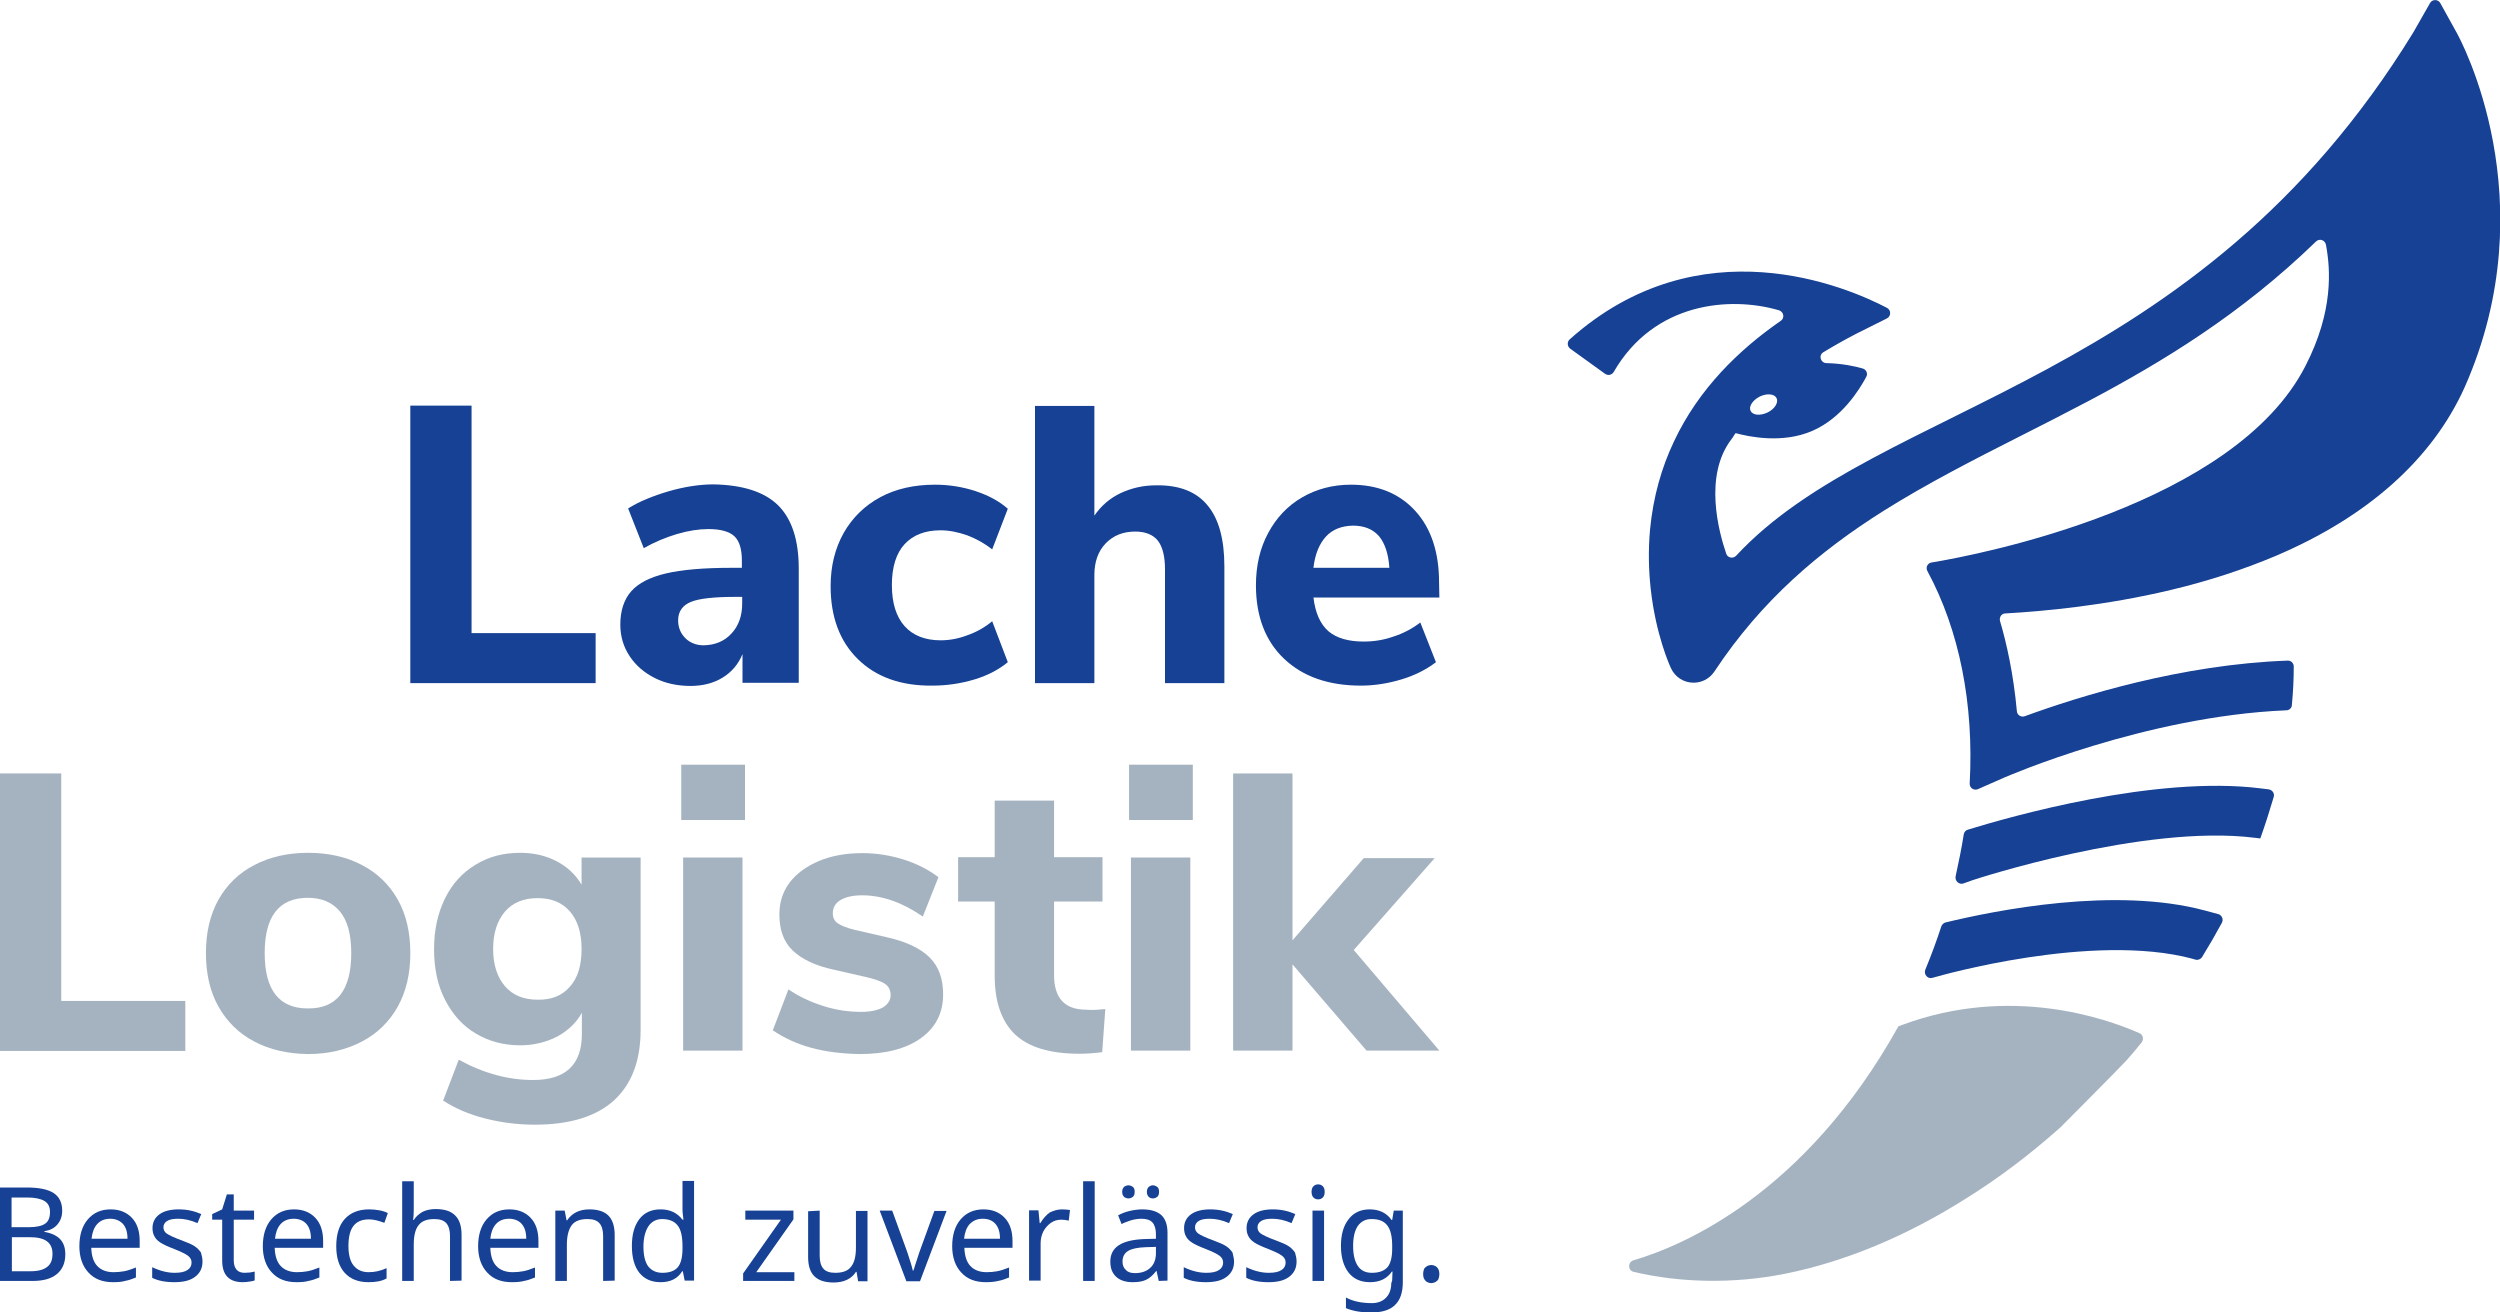 <?xml version="1.0" encoding="utf-8"?>
<!-- Generator: Adobe Illustrator 25.0.0, SVG Export Plug-In . SVG Version: 6.00 Build 0)  -->
<svg version="1.1" id="Ebene_1" xmlns="http://www.w3.org/2000/svg" xmlns:xlink="http://www.w3.org/1999/xlink" x="0px" y="0px"
	 width="800px" height="420px" viewBox="0 0 800 420" style="enable-background:new 0 0 800 420;" xml:space="preserve">
<style type="text/css">
	.st0{fill:#164194;}
	.st1{fill:#A5B3C1;}
</style>
<g>
	<g>
		<path class="st0" d="M0,380h8.5c4,0,6.9,0.6,8.7,1.8c1.8,1.2,2.7,3.1,2.7,5.6c0,1.8-0.5,3.2-1.5,4.4c-1,1.2-2.4,1.9-4.2,2.2v0.2
			c2.3,0.4,4,1.2,5.1,2.4c1.1,1.2,1.6,2.8,1.6,4.8c0,2.7-0.9,4.8-2.7,6.3c-1.8,1.5-4.4,2.2-7.7,2.2H0L0,380L0,380z M3.8,392.7h5.5
			c2.3,0,4.1-0.4,5.1-1.1c1.1-0.7,1.6-2,1.6-3.8c0-1.6-0.6-2.8-1.8-3.5c-1.2-0.7-3-1.1-5.5-1.1h-5V392.7z M3.8,395.9v10.9h6
			c2.4,0,4.2-0.5,5.3-1.4c1.2-0.9,1.7-2.3,1.7-4.2c0-1.8-0.6-3.1-1.8-4s-3.1-1.3-5.5-1.3L3.8,395.9L3.8,395.9z"/>
		<path class="st0" d="M36.2,410.3c-3.4,0-6-1-7.9-3.1c-1.9-2-2.9-4.9-2.9-8.4c0-3.6,0.9-6.5,2.7-8.6c1.8-2.1,4.2-3.2,7.3-3.2
			c2.8,0,5.1,0.9,6.8,2.7c1.7,1.8,2.5,4.3,2.5,7.4v2.2H29.2c0.1,2.6,0.7,4.5,1.9,5.8c1.2,1.3,3,2,5.2,2c1.2,0,2.3-0.1,3.4-0.3
			c1.1-0.2,2.3-0.6,3.8-1.2v3.2c-1.2,0.5-2.4,0.9-3.5,1.1C39,410.2,37.7,410.3,36.2,410.3z M35.3,390c-1.8,0-3.2,0.6-4.2,1.7
			c-1,1.1-1.6,2.7-1.8,4.7h11.5c0-2.1-0.5-3.7-1.5-4.8C38.3,390.6,37,390,35.3,390z"/>
		<path class="st0" d="M64.8,403.7c0,2.1-0.8,3.7-2.4,4.9c-1.6,1.2-3.8,1.7-6.6,1.7c-3,0-5.3-0.5-7.1-1.4v-3.4
			c2.5,1.2,4.9,1.8,7.2,1.8c1.9,0,3.2-0.3,4.1-0.9c0.9-0.6,1.3-1.4,1.3-2.4c0-0.9-0.4-1.6-1.2-2.2c-0.8-0.6-2.3-1.3-4.3-2.1
			c-2.1-0.8-3.6-1.5-4.5-2.1c-0.9-0.6-1.5-1.2-1.9-2c-0.4-0.7-0.6-1.6-0.6-2.6c0-1.8,0.7-3.3,2.2-4.4c1.5-1.1,3.6-1.6,6.2-1.6
			c2.6,0,4.9,0.5,7.2,1.5l-1.2,2.9c-2.3-1-4.3-1.4-6.2-1.4c-1.5,0-2.7,0.2-3.5,0.7c-0.8,0.5-1.2,1.2-1.2,2c0,0.8,0.3,1.5,1,2
			c0.7,0.5,2.3,1.3,4.8,2.2c1.9,0.7,3.3,1.3,4.2,1.9c0.9,0.6,1.5,1.3,2,2C64.6,401.8,64.8,402.7,64.8,403.7z"/>
		<path class="st0" d="M78.3,407.3c0.5,0,1-0.1,1.7-0.1c0.6-0.1,1.1-0.2,1.5-0.3v2.8c-0.3,0.2-0.9,0.3-1.6,0.4
			c-0.7,0.1-1.4,0.2-2.2,0.2c-4.4,0-6.6-2.3-6.6-6.9v-13.1h-3.2v-1.8l3.2-1.5l1.5-4.8h2.2v5.2h6.5v2.9h-6.5v13c0,1.3,0.3,2.3,0.9,3
			C76.3,407,77.2,407.3,78.3,407.3z"/>
		<path class="st0" d="M94.9,410.3c-3.4,0-6-1-7.9-3.1c-1.9-2-2.9-4.9-2.9-8.4c0-3.6,0.9-6.5,2.7-8.6c1.8-2.1,4.2-3.2,7.3-3.2
			c2.8,0,5.1,0.9,6.8,2.7c1.7,1.8,2.5,4.3,2.5,7.4v2.2H87.9c0.1,2.6,0.7,4.5,1.9,5.8c1.2,1.3,3,2,5.2,2c1.2,0,2.3-0.1,3.4-0.3
			c1.1-0.2,2.3-0.6,3.8-1.2v3.2c-1.2,0.5-2.4,0.9-3.5,1.1C97.7,410.2,96.4,410.3,94.9,410.3z M94,390c-1.8,0-3.2,0.6-4.2,1.7
			c-1,1.1-1.6,2.7-1.8,4.7h11.5c0-2.1-0.5-3.7-1.5-4.8C97.1,390.6,95.7,390,94,390z"/>
		<path class="st0" d="M117.9,410.3c-3.2,0-5.8-1-7.6-3c-1.8-2-2.7-4.8-2.7-8.5c0-3.8,0.9-6.7,2.7-8.7c1.8-2,4.4-3.1,7.8-3.1
			c1.1,0,2.2,0.1,3.3,0.3c1.1,0.2,2,0.5,2.7,0.9l-1.1,3.1c-1.9-0.7-3.5-1.1-4.9-1.1c-2.3,0-3.9,0.7-5,2.1s-1.6,3.6-1.6,6.4
			c0,2.7,0.5,4.8,1.6,6.2c1.1,1.4,2.7,2.2,4.8,2.2c2,0,3.9-0.4,5.8-1.3v3.3C122.1,410,120.2,410.3,117.9,410.3z"/>
		<path class="st0" d="M144,409.9v-14.4c0-1.8-0.4-3.2-1.2-4.1c-0.8-0.9-2.1-1.3-3.8-1.3c-2.3,0-4,0.6-5,1.9
			c-1.1,1.3-1.6,3.4-1.6,6.3v11.6h-3.7v-31.9h3.7v9.3c0,1.2-0.1,2.3-0.2,3.1h0.2c0.7-1.1,1.6-1.9,2.8-2.6c1.2-0.6,2.6-0.9,4.2-0.9
			c2.7,0,4.8,0.6,6.2,2c1.4,1.3,2.1,3.4,2.1,6.3v14.6L144,409.9L144,409.9z"/>
		<path class="st0" d="M163.8,410.3c-3.4,0-6-1-7.9-3.1c-1.9-2-2.9-4.9-2.9-8.4c0-3.6,0.9-6.5,2.7-8.6c1.8-2.1,4.2-3.2,7.3-3.2
			c2.8,0,5.1,0.9,6.8,2.7c1.7,1.8,2.5,4.3,2.5,7.4v2.2h-15.4c0.1,2.6,0.7,4.5,1.9,5.8c1.2,1.3,3,2,5.2,2c1.2,0,2.3-0.1,3.4-0.3
			c1.1-0.2,2.3-0.6,3.8-1.2v3.2c-1.2,0.5-2.4,0.9-3.5,1.1C166.6,410.2,165.3,410.3,163.8,410.3z M162.9,390c-1.8,0-3.2,0.6-4.2,1.7
			c-1,1.1-1.6,2.7-1.8,4.7h11.5c0-2.1-0.5-3.7-1.5-4.8C166,390.6,164.6,390,162.9,390z"/>
		<path class="st0" d="M193,409.9v-14.4c0-1.8-0.4-3.2-1.2-4.1c-0.8-0.9-2.1-1.3-3.8-1.3c-2.3,0-4,0.6-5,1.9c-1,1.3-1.6,3.4-1.6,6.2
			v11.7h-3.7v-22.5h3l0.6,3.1h0.2c0.7-1.1,1.7-2,2.9-2.6s2.6-0.9,4.2-0.9c2.8,0,4.8,0.7,6.1,2c1.3,1.3,2,3.4,2,6.2v14.6L193,409.9
			L193,409.9z"/>
		<path class="st0" d="M211.4,410.3c-2.9,0-5.2-1-6.8-3c-1.6-2-2.4-4.9-2.4-8.6c0-3.7,0.8-6.5,2.4-8.6c1.6-2.1,3.9-3.1,6.8-3.1
			c3,0,5.3,1.1,7,3.3h0.3c0-0.3-0.1-0.8-0.2-1.7c-0.1-0.8-0.1-1.4-0.1-1.7v-9h3.7v31.9h-3l-0.6-3h-0.2
			C216.8,409.2,214.5,410.3,211.4,410.3z M212,407.3c2.2,0,3.9-0.6,4.9-1.8c1-1.2,1.5-3.2,1.5-6v-0.7c0-3.1-0.5-5.4-1.6-6.7
			c-1-1.3-2.7-2-4.9-2c-1.9,0-3.4,0.8-4.4,2.3s-1.6,3.7-1.6,6.5c0,2.8,0.5,4.9,1.5,6.3C208.5,406.6,210,407.3,212,407.3z"/>
		<path class="st0" d="M254.2,409.9h-16.4v-2.4l12.1-17.2h-11.4v-2.9h15.4v2.8L242,407.1h12.2L254.2,409.9L254.2,409.9z"/>
		<path class="st0" d="M262.3,387.4v14.5c0,1.8,0.4,3.2,1.2,4.1c0.8,0.9,2.1,1.3,3.8,1.3c2.3,0,4-0.6,5-1.9c1.1-1.3,1.6-3.4,1.6-6.2
			v-11.7h3.7v22.5h-3l-0.5-3h-0.2c-0.7,1.1-1.6,1.9-2.8,2.5c-1.2,0.6-2.7,0.9-4.3,0.9c-2.7,0-4.7-0.6-6.1-1.9
			c-1.4-1.3-2.1-3.4-2.1-6.2v-14.7L262.3,387.4L262.3,387.4z"/>
		<path class="st0" d="M290,409.9l-8.5-22.5h4l4.8,13.2c0.9,2.7,1.5,4.6,1.8,6h0.2c0-0.2,0.1-0.4,0.2-0.6c0.1-0.2,0.1-0.5,0.2-0.7
			c0.1-0.3,0.6-1.8,1.5-4.6l4.8-13.2h3.9l-8.5,22.5H290z"/>
		<path class="st0" d="M315.5,410.3c-3.4,0-6-1-7.9-3.1c-1.9-2-2.9-4.9-2.9-8.4c0-3.6,0.9-6.5,2.7-8.6c1.8-2.1,4.2-3.2,7.3-3.2
			c2.8,0,5.1,0.9,6.8,2.7c1.7,1.8,2.5,4.3,2.5,7.4v2.2h-15.4c0.1,2.6,0.7,4.5,1.9,5.8c1.2,1.3,3,2,5.2,2c1.2,0,2.3-0.1,3.4-0.3
			c1.1-0.2,2.3-0.6,3.8-1.2v3.2c-1.2,0.5-2.4,0.9-3.5,1.1C318.2,410.2,316.9,410.3,315.5,410.3z M314.5,390c-1.8,0-3.1,0.6-4.2,1.7
			c-1,1.1-1.6,2.7-1.8,4.7H320c0-2.1-0.5-3.7-1.5-4.8C317.6,390.6,316.3,390,314.5,390z"/>
		<path class="st0" d="M339.8,387c1,0,1.9,0.1,2.6,0.2l-0.4,3.4c-0.8-0.2-1.6-0.3-2.4-0.3c-1.2,0-2.3,0.3-3.3,1
			c-1,0.7-1.8,1.6-2.4,2.7c-0.6,1.2-0.9,2.4-0.9,3.8v12h-3.7v-22.5h3l0.4,4.1h0.2c0.9-1.5,1.9-2.6,3-3.4
			C337.2,387.4,338.4,387,339.8,387z"/>
		<path class="st0" d="M350.3,409.9h-3.7v-31.9h3.7V409.9z"/>
		<path class="st0" d="M370.8,409.9l-0.7-3.2H370c-1.1,1.4-2.2,2.4-3.4,2.9c-1.1,0.5-2.5,0.7-4.2,0.7c-2.2,0-4-0.6-5.2-1.7
			c-1.3-1.2-1.9-2.8-1.9-4.9c0-4.6,3.6-6.9,10.8-7.2l3.8-0.1V395c0-1.7-0.4-3-1.1-3.8s-1.9-1.2-3.5-1.2c-1.2,0-2.3,0.2-3.4,0.5
			c-1.1,0.4-2.1,0.7-3,1.2l-1.1-2.8c1.1-0.6,2.4-1.1,3.7-1.4c1.3-0.3,2.7-0.5,4-0.5c2.7,0,4.7,0.6,6.1,1.8c1.3,1.2,2,3.1,2,5.7v15.3
			L370.8,409.9L370.8,409.9z M359.1,381.4c0-0.7,0.2-1.2,0.6-1.6c0.4-0.3,0.9-0.5,1.4-0.5c0.5,0,1,0.2,1.4,0.5
			c0.4,0.3,0.6,0.8,0.6,1.6c0,0.7-0.2,1.3-0.6,1.6c-0.4,0.3-0.9,0.5-1.4,0.5c-0.5,0-1-0.2-1.4-0.5
			C359.3,382.6,359.1,382.1,359.1,381.4z M363.2,407.4c2.1,0,3.7-0.6,4.9-1.7c1.2-1.1,1.8-2.7,1.8-4.7v-2l-3.3,0.1
			c-2.6,0.1-4.5,0.5-5.6,1.2c-1.2,0.7-1.8,1.9-1.8,3.4c0,1.2,0.4,2.1,1.1,2.7C360.9,407.1,361.9,407.4,363.2,407.4z M367,381.4
			c0-0.7,0.2-1.2,0.6-1.6c0.4-0.3,0.8-0.5,1.3-0.5c0.5,0,1,0.2,1.4,0.5c0.4,0.3,0.6,0.8,0.6,1.6c0,0.7-0.2,1.3-0.6,1.6
			c-0.4,0.3-0.9,0.5-1.4,0.5c-0.5,0-1-0.2-1.3-0.5C367.2,382.6,367,382.1,367,381.4z"/>
		<path class="st0" d="M394.9,403.7c0,2.1-0.8,3.7-2.4,4.9c-1.6,1.2-3.8,1.7-6.6,1.7c-3,0-5.3-0.5-7.1-1.4v-3.4
			c2.5,1.2,4.9,1.8,7.2,1.8c1.9,0,3.2-0.3,4.1-0.9c0.9-0.6,1.3-1.4,1.3-2.4c0-0.9-0.4-1.6-1.2-2.2c-0.8-0.6-2.3-1.3-4.3-2.1
			c-2.1-0.8-3.6-1.5-4.5-2.1c-0.9-0.6-1.5-1.2-1.9-2c-0.4-0.7-0.6-1.6-0.6-2.6c0-1.8,0.7-3.3,2.2-4.4c1.5-1.1,3.6-1.6,6.2-1.6
			c2.6,0,4.9,0.5,7.2,1.5l-1.2,2.9c-2.3-1-4.3-1.4-6.2-1.4c-1.5,0-2.7,0.2-3.5,0.7c-0.8,0.5-1.2,1.2-1.2,2c0,0.8,0.3,1.5,1,2
			c0.7,0.5,2.3,1.3,4.8,2.2c1.9,0.7,3.3,1.3,4.2,1.9c0.9,0.6,1.5,1.3,2,2C394.6,401.8,394.9,402.7,394.9,403.7z"/>
		<path class="st0" d="M414.9,403.7c0,2.1-0.8,3.7-2.4,4.9c-1.6,1.2-3.8,1.7-6.6,1.7c-3,0-5.3-0.5-7.1-1.4v-3.4
			c2.5,1.2,4.9,1.8,7.2,1.8c1.9,0,3.2-0.3,4.1-0.9c0.9-0.6,1.3-1.4,1.3-2.4c0-0.9-0.4-1.6-1.2-2.2c-0.8-0.6-2.3-1.3-4.3-2.1
			c-2.1-0.8-3.6-1.5-4.5-2.1c-0.9-0.6-1.5-1.2-1.9-2c-0.4-0.7-0.6-1.6-0.6-2.6c0-1.8,0.7-3.3,2.2-4.4c1.5-1.1,3.6-1.6,6.2-1.6
			c2.6,0,4.9,0.5,7.2,1.5l-1.2,2.9c-2.3-1-4.3-1.4-6.2-1.4c-1.5,0-2.7,0.2-3.5,0.7c-0.8,0.5-1.2,1.2-1.2,2c0,0.8,0.3,1.5,1,2
			c0.7,0.5,2.3,1.3,4.8,2.2c1.9,0.7,3.3,1.3,4.2,1.9c0.9,0.6,1.5,1.3,2,2C414.7,401.8,414.9,402.7,414.9,403.7z"/>
		<path class="st0" d="M419.7,381.4c0-0.8,0.2-1.4,0.6-1.8c0.4-0.4,0.9-0.6,1.5-0.6c0.6,0,1.1,0.2,1.5,0.6c0.4,0.4,0.6,1,0.6,1.8
			c0,0.8-0.2,1.4-0.6,1.8c-0.4,0.4-0.9,0.6-1.5,0.6c-0.6,0-1.1-0.2-1.5-0.6C419.9,382.8,419.7,382.2,419.7,381.4z M423.7,409.9H420
			v-22.5h3.7V409.9z"/>
		<path class="st0" d="M445.5,409.7l0.1-2.8h-0.2c-1.5,2.2-3.8,3.4-7,3.4c-2.9,0-5.2-1-6.8-3c-1.6-2-2.5-4.9-2.5-8.6
			c0-3.6,0.8-6.5,2.5-8.6c1.6-2.1,3.9-3.1,6.7-3.1c3,0,5.4,1.1,7,3.4h0.2l0.5-3h2.9v22.9c0,3.2-0.8,5.7-2.5,7.3
			c-1.6,1.6-4.2,2.4-7.6,2.4c-3.3,0-6-0.5-8.1-1.4v-3.4c2.2,1.2,5,1.8,8.3,1.8c1.9,0,3.4-0.6,4.5-1.7c1.1-1.1,1.7-2.7,1.7-4.6
			L445.5,409.7L445.5,409.7z M439,407.3c2.3,0,3.9-0.6,5-1.8c1-1.2,1.5-3.2,1.5-5.9v-0.9c0-3-0.5-5.2-1.6-6.6s-2.7-2-5-2
			c-1.9,0-3.3,0.7-4.4,2.2c-1,1.5-1.5,3.6-1.5,6.4c0,2.8,0.5,4.9,1.5,6.4C435.5,406.6,437,407.3,439,407.3z"/>
		<path class="st0" d="M455.4,407.7c0-0.5,0.1-1,0.2-1.3c0.1-0.4,0.3-0.7,0.6-0.9c0.2-0.2,0.5-0.4,0.8-0.5c0.3-0.1,0.7-0.2,1-0.2
			c0.4,0,0.7,0.1,1,0.2c0.3,0.1,0.6,0.3,0.8,0.5c0.2,0.2,0.4,0.5,0.6,0.9c0.1,0.4,0.2,0.8,0.2,1.3c0,0.5-0.1,0.9-0.2,1.3
			c-0.1,0.4-0.3,0.7-0.6,0.9c-0.2,0.2-0.5,0.4-0.8,0.5c-0.3,0.1-0.7,0.2-1,0.2c-0.4,0-0.7-0.1-1-0.2c-0.3-0.1-0.6-0.3-0.8-0.5
			c-0.2-0.2-0.4-0.5-0.6-0.9C455.5,408.6,455.4,408.2,455.4,407.7z"/>
	</g>
	<g>
		<path class="st0" d="M131.3,218.5v-88.7h19.6v72.8h39.7v16H131.3z"/>
		<g>
			<path class="st0" d="M249,161.7c4.4,4.4,6.6,11.1,6.6,20.3v36.5h-18v-9.2c-1.3,3.2-3.4,5.7-6.3,7.5c-2.9,1.8-6.4,2.7-10.3,2.7
				c-4.2,0-8-0.8-11.4-2.5c-3.4-1.7-6.1-4-8.1-7c-2-3-3-6.4-3-10.1c0-4.5,1.2-8.1,3.5-10.7c2.3-2.6,6-4.5,11.1-5.7
				c5.1-1.2,12.1-1.8,21-1.8h3.3v-2.3c0-3.7-0.8-6.3-2.4-7.8c-1.6-1.5-4.4-2.3-8.3-2.3c-3,0-6.4,0.5-10.1,1.6
				c-3.7,1.1-7.2,2.6-10.6,4.5l-5-12.7c3.5-2.2,7.9-4,13-5.5c5.2-1.5,10-2.2,14.4-2.2C237.8,155.2,244.6,157.4,249,161.7z
				 M234.1,202.7c2.3-2.5,3.4-5.7,3.4-9.6v-2.1h-2.1c-6.8,0-11.6,0.5-14.3,1.6c-2.7,1.1-4.1,3.1-4.1,5.9c0,2.3,0.8,4.2,2.3,5.7
				c1.5,1.5,3.5,2.3,5.9,2.3C228.9,206.4,231.8,205.2,234.1,202.7z"/>
			<path class="st0" d="M274.5,210.9c-5.8-5.7-8.7-13.5-8.7-23.3c0-6.5,1.4-12.1,4.2-17.1c2.8-4.9,6.7-8.7,11.7-11.4
				c5-2.7,10.9-4,17.5-4c4.5,0,8.9,0.7,13.1,2.1c4.2,1.4,7.6,3.3,10.2,5.6l-5,13c-2.4-1.9-5.1-3.4-8-4.5c-2.9-1-5.7-1.6-8.5-1.6
				c-5,0-8.8,1.5-11.5,4.4c-2.7,2.9-4.1,7.3-4.1,13.1c0,5.8,1.4,10.2,4.1,13.2c2.7,3,6.6,4.5,11.5,4.5c2.8,0,5.6-0.5,8.5-1.6
				c2.9-1,5.6-2.5,8-4.5l5,13.1c-2.8,2.3-6.3,4.2-10.6,5.5c-4.3,1.3-8.8,2-13.6,2C288.2,219.5,280.3,216.6,274.5,210.9z"/>
			<path class="st0" d="M386.4,161.7c3.6,4.3,5.4,10.8,5.4,19.6v37.3h-19v-36.4c0-4.2-0.8-7.3-2.3-9.2c-1.5-1.9-4-2.9-7.2-2.9
				c-4,0-7.1,1.3-9.5,3.8c-2.4,2.5-3.6,5.9-3.6,10.1v34.6h-19v-88.7h19v35.1c2.2-3.2,5-5.6,8.4-7.2c3.4-1.6,7.2-2.5,11.4-2.5
				C377.3,155.2,382.8,157.3,386.4,161.7z"/>
			<path class="st0" d="M460.6,191.2h-40.3c0.6,5,2.2,8.5,4.8,10.8c2.6,2.2,6.4,3.3,11.3,3.3c3.2,0,6.4-0.5,9.5-1.6
				c3.1-1,6-2.5,8.6-4.5l5,12.7c-3,2.3-6.7,4.2-11,5.5c-4.3,1.3-8.7,2-13,2c-10.4,0-18.6-2.9-24.6-8.6c-6-5.7-9-13.6-9-23.5
				c0-6.3,1.3-11.9,3.9-16.7c2.6-4.9,6.2-8.7,10.8-11.4c4.6-2.7,9.9-4.1,15.7-4.1c8.6,0,15.5,2.8,20.6,8.4
				c5.1,5.6,7.6,13.3,7.6,22.9L460.6,191.2L460.6,191.2z M424.3,171.7c-2.1,2.3-3.5,5.6-4,10h24.3c-0.3-4.4-1.4-7.8-3.3-10.1
				c-2-2.3-4.8-3.4-8.4-3.4C429.3,168.3,426.4,169.4,424.3,171.7z"/>
		</g>
	</g>
	<path class="st1" d="M0,336.2v-88.7h19.6v72.8h39.7v16H0z"/>
	<path class="st1" d="M81.4,333.3c-5-2.6-8.8-6.4-11.5-11.2c-2.7-4.8-4-10.5-4-17.1s1.3-12.2,4-17.1c2.7-4.8,6.5-8.5,11.5-11.1
		c5-2.6,10.7-3.9,17.2-3.9c6.5,0,12.3,1.3,17.2,3.9c5,2.6,8.8,6.3,11.5,11.1c2.7,4.8,4,10.5,4,17.1s-1.3,12.2-4,17.1
		c-2.7,4.8-6.5,8.6-11.5,11.2c-5,2.6-10.7,4-17.2,4C92,337.2,86.3,335.9,81.4,333.3z M112.4,305c0-6-1.2-10.4-3.6-13.3
		c-2.4-2.9-5.8-4.4-10.3-4.4c-9.2,0-13.8,5.9-13.8,17.7s4.6,17.7,13.8,17.7C107.8,322.8,112.4,316.8,112.4,305z"/>
	<path class="st1" d="M205,274.4v55.1c0,10-2.9,17.5-8.6,22.7c-5.7,5.1-14.1,7.7-25.3,7.7c-5.5,0-10.8-0.7-15.9-2
		c-5.1-1.3-9.5-3.2-13.4-5.7l5-13.1c8,4.4,15.9,6.5,23.8,6.5c10.4,0,15.6-4.9,15.6-14.7v-6.8c-1.8,3.2-4.4,5.7-7.9,7.6
		c-3.5,1.8-7.5,2.8-11.8,2.8c-5.4,0-10.1-1.3-14.3-3.8c-4.2-2.5-7.4-6.1-9.8-10.8s-3.5-10-3.5-16.2s1.2-11.5,3.5-16.2
		c2.3-4.7,5.6-8.3,9.8-10.8c4.2-2.6,8.9-3.8,14.3-3.8c4.3,0,8.2,0.9,11.6,2.7c3.5,1.8,6.1,4.3,8,7.5v-8.7L205,274.4L205,274.4z
		 M182.4,315.7c2.5-2.8,3.7-6.8,3.7-12c0-5.1-1.2-9.1-3.7-12c-2.5-2.9-5.9-4.3-10.4-4.3c-4.4,0-7.9,1.4-10.4,4.3
		c-2.5,2.9-3.8,6.9-3.8,12c0,5,1.3,9,3.8,11.9c2.5,2.9,6,4.3,10.4,4.3C176.5,320,179.9,318.6,182.4,315.7z"/>
	<path class="st1" d="M218,244.7h20.4v17.7H218L218,244.7L218,244.7z M218.6,336.2v-61.8h19v61.8H218.6z"/>
	<path class="st1" d="M259.6,335.3c-4.7-1.3-8.8-3.2-12.3-5.6l5-13.1c3.4,2.3,7,4,11.1,5.3c4,1.3,8.1,1.9,12.2,1.9
		c2.9,0,5.2-0.5,6.9-1.4c1.6-1,2.5-2.3,2.5-4c0-1.5-0.6-2.7-1.7-3.5c-1.1-0.8-3.3-1.6-6.4-2.3l-10.1-2.3c-6-1.3-10.3-3.4-13.2-6.2
		s-4.2-6.7-4.2-11.5c0-3.9,1.1-7.3,3.3-10.2s5.4-5.2,9.4-6.9c4.1-1.7,8.7-2.5,13.9-2.5c4.4,0,8.8,0.7,13,2c4.2,1.3,8,3.2,11.3,5.7
		l-5,12.6c-6.5-4.5-13-6.8-19.4-6.8c-2.9,0-5.2,0.5-6.9,1.5c-1.7,1-2.5,2.4-2.5,4.3c0,1.3,0.5,2.4,1.5,3.1c1,0.7,2.8,1.5,5.3,2.1
		l10.4,2.4c6.3,1.4,10.9,3.6,13.8,6.5c2.9,2.9,4.3,6.8,4.3,11.8c0,6-2.4,10.6-7.1,14c-4.7,3.4-11.3,5.1-19.6,5.1
		C269.6,337.2,264.4,336.6,259.6,335.3z"/>
	<path class="st1" d="M353.7,322.9l-1,13.8c-2.4,0.3-4.9,0.5-7.3,0.5c-9.4,0-16.3-2.1-20.6-6.2c-4.3-4.1-6.5-10.4-6.5-18.8v-23.7
		h-11.7v-14.2h11.7v-18.1h19v18.1h15.5v14.2h-15.5v23.5c0,7.4,3.4,11.1,10.3,11.1C349.6,323.3,351.6,323.1,353.7,322.9z"/>
	<path class="st1" d="M361.3,244.7h20.4v17.7h-20.4V244.7z M361.9,336.2v-61.8h19v61.8H361.9z"/>
	<path class="st1" d="M460.6,336.2h-23.3l-23.7-27.6v27.6h-19v-88.7h19v53.4l22.8-26.3h22.7L433.2,304L460.6,336.2z"/>
	<g>
		<path class="st1" d="M522.7,403.3c-1.9,0.6-1.8,3.3,0.1,3.7c14.7,3.5,32,3.9,48.4,0.6c19-3.8,38.9-12,58.1-24.2
			c9.8-6.1,19.9-13.6,30.1-22.7l0,0c0,0,19.6-19.7,21.1-21.4c1.7-1.9,3.3-3.8,4.8-5.7c0.8-1,0.5-2.5-0.7-3
			c-10.9-4.8-41.3-15.4-75.7-2.7l-1.4,0.5C577.6,382.2,538.4,398.7,522.7,403.3z"/>
		<g>
			<path class="st0" d="M619.5,312.6l-1.1,0.3c-1.5,0.5-2.9-1.1-2.3-2.6c1.9-4.6,3.6-9.2,5.1-13.8c0.2-0.6,0.7-1.1,1.3-1.3
				c16.1-3.9,54.4-11.6,83.2-3.8l4.1,1.1c1.2,0.3,1.8,1.7,1.2,2.8c-2,3.7-4.1,7.3-6.3,10.9c-0.4,0.7-1.3,1.1-2.1,0.9l-1-0.3
				C669.5,298.2,620.2,312.4,619.5,312.6z"/>
			<path class="st0" d="M631.1,281.7l-2.8,1c-1.4,0.5-2.8-0.8-2.5-2.3c1-4.5,1.9-9,2.6-13.4c0.1-0.7,0.6-1.3,1.3-1.5
				c13.3-4.1,60-17.5,93.9-13.2l2.4,0.3c1.2,0.2,1.9,1.3,1.6,2.4c-1.3,4.4-2.7,8.8-4.3,13.3l-1.7-0.2
				C686.1,263.6,631.6,281.5,631.1,281.7z"/>
			<path class="st0" d="M786.1,10.4L780.9,1c-0.7-1.3-2.6-1.3-3.3,0l-5.3,9.3c-69.8,113.8-170.8,118-216.7,167.5
				c-1,1.1-2.8,0.7-3.2-0.6c-2.4-7-7.3-25,1.7-36.7c0.5-0.6,0.8-1.3,1.3-1.9c4.4,1.2,15,3.4,24.5-0.7c9.5-4.1,15.1-13.2,17.3-17.3
				c0.6-1.1,0-2.4-1.2-2.7c-2.4-0.7-6.6-1.6-11.5-1.7c-1.9,0-2.7-2.5-1-3.5c3.3-2,6.8-4,10.7-6l9.6-4.8c1.4-0.7,1.4-2.7,0-3.4
				c-12.6-6.6-59.9-27.1-101.5,10.1c-0.9,0.8-0.8,2.3,0.2,3c2.9,2.1,8.3,6,11.1,8c1,0.7,2.2,0.4,2.8-0.6
				c12.9-22.3,37.2-24.3,52.9-19.7c1.5,0.5,1.9,2.5,0.5,3.4c-13.3,9.2-26.2,21.7-34.1,38.5c-4,8.4-6.7,17.8-7.7,28.4
				c-0.6,6.7-0.4,13,0.2,18.6c1.6,14.9,6.2,25,6.5,25.6l0,0c2.6,5.7,10.4,6.3,13.9,1.1c15.2-23,33.8-38.6,54.1-51.4
				c14-8.8,28.9-16.4,44.1-24.1c6.9-3.5,14-7.1,21.2-10.9c24.2-12.8,49.3-28.1,73.1-51.2c1.1-1.1,2.9-0.5,3.2,1
				c1.5,8,2.4,21.3-6.5,38.7c-22.7,44.6-104,60.4-119.7,63c-1.3,0.2-2,1.6-1.3,2.8c10.2,18.9,14.9,42.5,13.5,67.9c0,0,0,0.1,0,0.1
				l0,0c0,1.4,1.4,2.3,2.7,1.7l8.4-3.7c0.5-0.2,44.9-19.6,90.2-21.5c1,0,1.8-0.8,1.8-1.7c0.4-4.2,0.6-8.3,0.6-12.3
				c0-1.1-0.9-2-2-1.9c-33.9,1.2-66.6,11.4-84.1,17.8c-1.2,0.4-2.4-0.4-2.5-1.6c-1.1-12-3.3-21.8-5.4-28.9c-0.3-1.2,0.5-2.4,1.7-2.4
				c12.4-0.7,31.9-2.5,52.9-7.5c12.2-2.9,23.4-6.6,33.6-10.9c29.4-12.5,50.1-30.9,60.5-54C815.2,64,787.3,12.5,786.1,10.4z
				 M563.1,126.9c2.3-1.1,4.7-0.9,5.4,0.5c0.7,1.4-0.6,3.5-2.9,4.6c-2.3,1.1-4.7,0.9-5.4-0.5C559.5,130.1,560.8,128.1,563.1,126.9z"
				/>
		</g>
	</g>
</g>
</svg>
